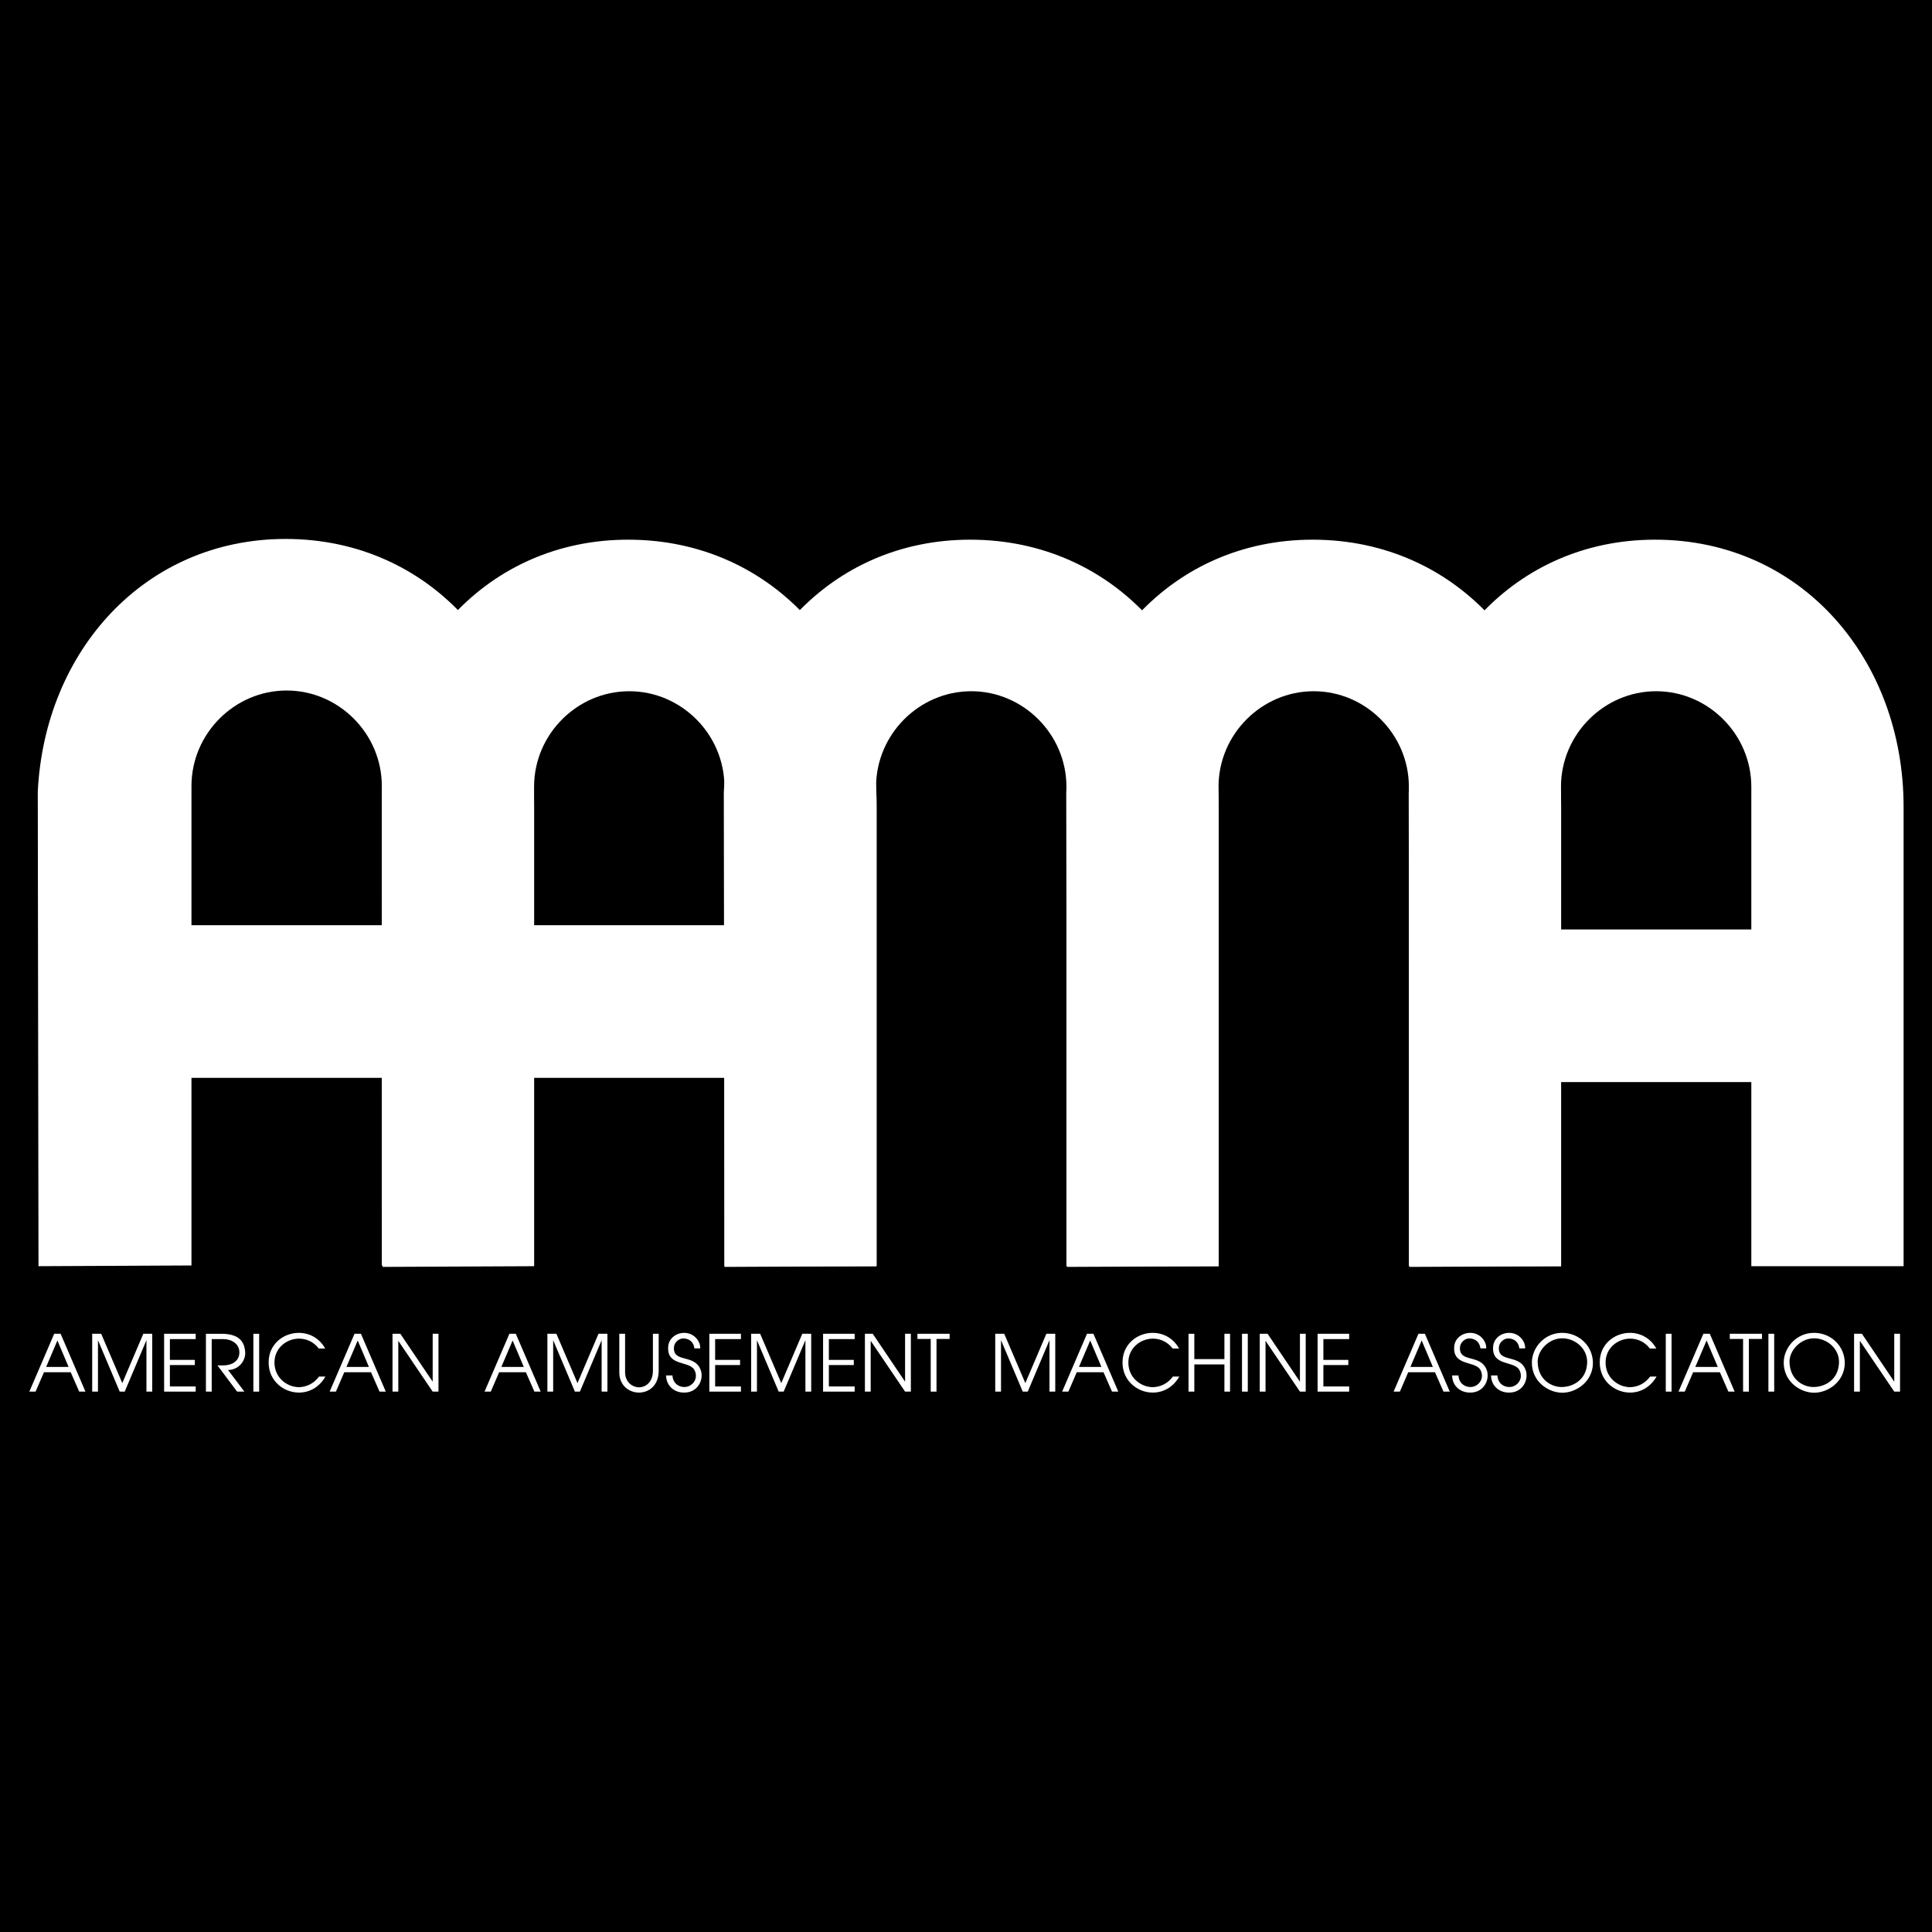 <?xml version="1.0" encoding="utf-8"?>
<!-- Generator: Adobe Illustrator 13.0.0, SVG Export Plug-In . SVG Version: 6.00 Build 14576)  -->
<!DOCTYPE svg PUBLIC "-//W3C//DTD SVG 1.0//EN" "http://www.w3.org/TR/2001/REC-SVG-20010904/DTD/svg10.dtd">
<svg version="1.0" id="Layer_1" xmlns="http://www.w3.org/2000/svg" xmlns:xlink="http://www.w3.org/1999/xlink" x="0px" y="0px"
	 width="192.756px" height="192.756px" viewBox="0 0 192.756 192.756" enable-background="new 0 0 192.756 192.756"
	 xml:space="preserve">
<g>
	<polygon fill-rule="evenodd" clip-rule="evenodd" points="0,0 192.756,0 192.756,192.756 0,192.756 0,0 	"/>
	<path fill-rule="evenodd" clip-rule="evenodd" fill="#FFFFFF" d="M38.094,105.727V78.423c0-5.231-4.3-9.531-9.496-9.531
		c-5.195,0-9.495,4.3-9.495,9.531v12.074v35.759L3.84,126.328L3.769,78.996c0.681-14.045,10.677-25.225,24.723-25.225
		c14.619,0,24.794,11.967,24.794,26.658v45.827H38.094V105.727L38.094,105.727z"/>
	<path fill-rule="evenodd" clip-rule="evenodd" fill="#FFFFFF" d="M72.276,105.797V78.495c0-5.231-4.3-9.531-9.495-9.531
		c-5.197,0-9.496,4.3-9.496,9.531v12.075v35.759l-15.121,0.07l-0.071-47.331c0.68-14.045,10.534-25.224,24.579-25.224
		c14.619,0,24.795,11.967,24.795,26.657v45.828H72.276V105.797L72.276,105.797z"/>
	<path fill-rule="evenodd" clip-rule="evenodd" fill="#FFFFFF" d="M106.398,105.797V78.495c0-5.231-4.301-9.531-9.496-9.531
		c-5.195,0-9.496,4.3-9.496,9.531v12.075v35.759l-15.12,0.07l-0.072-47.331c0.681-14.045,10.536-25.224,24.58-25.224
		c14.619,0,24.795,11.967,24.795,26.657v45.828h-15.191V105.797L106.398,105.797z"/>
	<path fill-rule="evenodd" clip-rule="evenodd" fill="#FFFFFF" d="M140.563,105.797V78.495c0-5.231-4.3-9.531-9.495-9.531
		s-9.495,4.3-9.495,9.531v12.075v35.759l-15.12,0.07l-0.071-47.331c0.679-14.045,10.533-25.224,24.579-25.224
		c14.618,0,24.794,11.967,24.794,26.657v45.828h-15.191V105.797L140.563,105.797z"/>
	<path fill-rule="evenodd" clip-rule="evenodd" fill="#FFFFFF" d="M174.729,105.797V78.495c0-5.231-4.3-9.531-9.495-9.531
		s-9.494,4.3-9.494,9.531v12.075v35.759l-15.122,0.07l-0.07-47.331c0.681-14.045,10.533-25.224,24.579-25.224
		c14.618,0,24.794,11.967,24.794,26.657v45.828h-15.191V105.797L174.729,105.797z"/>
	<polygon fill-rule="evenodd" clip-rule="evenodd" fill="#FFFFFF" points="10.633,92.308 81.384,92.308 81.384,107.537 
		10.633,107.537 10.633,92.308 	"/>
	<polygon fill-rule="evenodd" clip-rule="evenodd" fill="#FFFFFF" points="143.116,92.732 189.397,92.732 189.397,107.959 
		143.116,107.959 143.116,92.732 	"/>
	<path fill-rule="evenodd" clip-rule="evenodd" fill="#FFFFFF" d="M5.408,133.07l-2.48,5.771h0.624l0.834-1.934h2.667l0.85,1.934
		h0.624l-2.48-5.771H5.408L5.408,133.07z M5.728,133.742l1.115,2.635H4.605L5.728,133.742L5.728,133.742z"/>
	<polygon fill-rule="evenodd" clip-rule="evenodd" fill="#FFFFFF" points="9.198,138.842 9.775,138.842 9.775,133.711 
		11.943,138.842 12.443,138.842 14.611,133.711 14.611,138.842 15.188,138.842 15.188,133.07 14.299,133.07 12.201,137.992 
		10.095,133.07 9.198,133.07 9.198,138.842 	"/>
	<polygon fill-rule="evenodd" clip-rule="evenodd" fill="#FFFFFF" points="16.374,138.842 19.524,138.842 19.524,138.328 
		16.95,138.328 16.95,136.191 19.438,136.191 19.438,135.676 16.95,135.676 16.95,133.602 19.524,133.602 19.524,133.07 
		16.374,133.07 16.374,138.842 	"/>
	<path fill-rule="evenodd" clip-rule="evenodd" fill="#FFFFFF" d="M20.545,138.842h0.577v-5.24h1.162
		c0.788,0,1.599,0.445,1.599,1.326c0,0.85-0.717,1.326-1.708,1.295h-0.483l1.965,2.619h0.725l-1.63-2.16
		c1.053,0,1.786-0.92,1.708-1.816c-0.062-0.719-0.335-1.795-2.363-1.795h-1.552V138.842L20.545,138.842z"/>
	<polygon fill-rule="evenodd" clip-rule="evenodd" fill="#FFFFFF" points="25.856,138.842 25.856,133.07 25.279,133.07 
		25.279,138.842 25.856,138.842 	"/>
	<path fill-rule="evenodd" clip-rule="evenodd" fill="#FFFFFF" d="M26.823,135.551c-0.226,2.043,1.357,3.387,3.003,3.387
		c1.006,0,2.004-0.492,2.644-1.6h-0.64c-0.53,0.725-1.279,1.045-2.004,1.061c-1.24-0.016-2.426-0.975-2.441-2.418
		c-0.031-1.451,1.178-2.426,2.457-2.426c0.71,0,1.443,0.305,1.965,0.99h0.64c-0.601-1.076-1.614-1.566-2.636-1.566
		C28.391,132.979,27.003,133.953,26.823,135.551L26.823,135.551z"/>
	<path fill-rule="evenodd" clip-rule="evenodd" fill="#FFFFFF" d="M35.371,133.07l-2.48,5.771h0.624l0.834-1.934h2.667l0.85,1.934
		h0.624l-2.48-5.771H35.371L35.371,133.07z M35.69,133.742l1.115,2.635h-2.238L35.69,133.742L35.69,133.742z"/>
	<polygon fill-rule="evenodd" clip-rule="evenodd" fill="#FFFFFF" points="39.738,138.842 39.738,133.773 43.169,138.842 
		43.747,138.842 43.747,133.07 43.169,133.07 43.169,137.852 39.941,133.07 39.161,133.07 39.161,138.842 39.738,138.842 	"/>
	<path fill-rule="evenodd" clip-rule="evenodd" fill="#FFFFFF" d="M50.823,133.07l-2.48,5.771h0.624l0.834-1.934h2.667l0.85,1.934
		h0.624l-2.48-5.771H50.823L50.823,133.07z M51.143,133.742l1.115,2.635H50.02L51.143,133.742L51.143,133.742z"/>
	<polygon fill-rule="evenodd" clip-rule="evenodd" fill="#FFFFFF" points="54.613,138.842 55.19,138.842 55.19,133.711 
		57.358,138.842 57.857,138.842 60.025,133.711 60.025,138.842 60.603,138.842 60.603,133.07 59.713,133.07 57.616,137.992 
		55.51,133.07 54.613,133.07 54.613,138.842 	"/>
	<path fill-rule="evenodd" clip-rule="evenodd" fill="#FFFFFF" d="M61.788,136.924c0,1.311,0.975,2.014,1.965,2.014
		c0.99,0,1.965-0.703,1.965-2.186v-3.682h-0.577v3.697c0,1.115-0.687,1.631-1.388,1.646c-0.702-0.016-1.388-0.547-1.388-1.521
		v-3.822h-0.577V136.924L61.788,136.924z"/>
	<path fill-rule="evenodd" clip-rule="evenodd" fill="#FFFFFF" d="M67.091,137.229h-0.632c0,0.943,0.717,1.725,1.817,1.709
		c1.154,0,1.724-0.93,1.724-1.693c0-0.141-0.016-0.258-0.031-0.367c-0.507-1.918-2.839-0.795-2.729-2.465
		c0.031-0.506,0.546-0.936,1.037-0.873c0.468,0.047,0.913,0.305,1.006,0.99h0.578c0-0.016,0-0.047,0-0.078
		c0-0.639-0.608-1.473-1.599-1.473c-0.795,0-1.552,0.545-1.599,1.402c-0.125,1.92,2.028,1.381,2.589,2.254
		c0.125,0.195,0.179,0.414,0.179,0.641c0,0.607-0.546,1.107-1.123,1.107C67.715,138.398,67.13,138.008,67.091,137.229
		L67.091,137.229z"/>
	<polygon fill-rule="evenodd" clip-rule="evenodd" fill="#FFFFFF" points="70.772,138.842 73.923,138.842 73.923,138.328 
		71.349,138.328 71.349,136.191 73.837,136.191 73.837,135.676 71.349,135.676 71.349,133.602 73.923,133.602 73.923,133.07 
		70.772,133.07 70.772,138.842 	"/>
	<polygon fill-rule="evenodd" clip-rule="evenodd" fill="#FFFFFF" points="74.944,138.842 75.521,138.842 75.521,133.711 
		77.689,138.842 78.188,138.842 80.356,133.711 80.356,138.842 80.934,138.842 80.934,133.07 80.045,133.07 77.947,137.992 
		75.841,133.07 74.944,133.07 74.944,138.842 	"/>
	<polygon fill-rule="evenodd" clip-rule="evenodd" fill="#FFFFFF" points="82.119,138.842 85.27,138.842 85.27,138.328 
		82.696,138.328 82.696,136.191 85.184,136.191 85.184,135.676 82.696,135.676 82.696,133.602 85.27,133.602 85.27,133.07 
		82.119,133.07 82.119,138.842 	"/>
	<polygon fill-rule="evenodd" clip-rule="evenodd" fill="#FFFFFF" points="86.869,138.842 86.869,133.773 90.3,138.842 
		90.877,138.842 90.877,133.07 90.3,133.07 90.3,137.852 87.071,133.07 86.292,133.07 86.292,138.842 86.869,138.842 	"/>
	<polygon fill-rule="evenodd" clip-rule="evenodd" fill="#FFFFFF" points="92.858,138.842 93.435,138.842 93.435,133.586 
		94.745,133.586 94.745,133.07 91.532,133.07 91.532,133.586 92.858,133.586 92.858,138.842 	"/>
	<polygon fill-rule="evenodd" clip-rule="evenodd" fill="#FFFFFF" points="99.295,138.842 99.872,138.842 99.872,133.711 
		102.04,138.842 102.539,138.842 104.707,133.711 104.707,138.842 105.284,138.842 105.284,133.07 104.396,133.07 102.297,137.992 
		100.191,133.07 99.295,133.07 99.295,138.842 	"/>
	<path fill-rule="evenodd" clip-rule="evenodd" fill="#FFFFFF" d="M108.45,133.07l-2.479,5.771h0.624l0.834-1.934h2.667l0.851,1.934
		h0.624l-2.48-5.771H108.45L108.45,133.07z M108.771,133.742l1.115,2.635h-2.238L108.771,133.742L108.771,133.742z"/>
	<path fill-rule="evenodd" clip-rule="evenodd" fill="#FFFFFF" d="M112.015,135.551c-0.227,2.043,1.356,3.387,3.002,3.387
		c1.007,0,2.005-0.492,2.645-1.6h-0.64c-0.53,0.725-1.279,1.045-2.005,1.061c-1.239-0.016-2.425-0.975-2.44-2.418
		c-0.031-1.451,1.178-2.426,2.456-2.426c0.71,0,1.443,0.305,1.966,0.99h0.64c-0.601-1.076-1.614-1.566-2.636-1.566
		C113.582,132.979,112.194,133.953,112.015,135.551L112.015,135.551z"/>
	<polygon fill-rule="evenodd" clip-rule="evenodd" fill="#FFFFFF" points="118.581,138.842 118.519,138.842 119.158,138.842 
		119.158,136.129 122.16,136.129 122.16,138.842 122.722,138.842 122.722,133.07 122.16,133.07 122.16,135.598 119.158,135.598 
		119.158,133.07 118.581,133.07 118.581,138.842 	"/>
	<polygon fill-rule="evenodd" clip-rule="evenodd" fill="#FFFFFF" points="124.492,138.842 124.492,133.07 123.915,133.07 
		123.915,138.842 124.492,138.842 	"/>
	<polygon fill-rule="evenodd" clip-rule="evenodd" fill="#FFFFFF" points="126.263,138.842 126.263,133.773 129.694,138.842 
		130.271,138.842 130.271,133.07 129.694,133.07 129.694,137.852 126.466,133.07 125.686,133.07 125.686,138.842 126.263,138.842 	
		"/>
	<polygon fill-rule="evenodd" clip-rule="evenodd" fill="#FFFFFF" points="131.457,138.842 134.607,138.842 134.607,138.328 
		132.034,138.328 132.034,136.191 134.521,136.191 134.521,135.676 132.034,135.676 132.034,133.602 134.607,133.602 
		134.607,133.07 131.457,133.07 131.457,138.842 	"/>
	<path fill-rule="evenodd" clip-rule="evenodd" fill="#FFFFFF" d="M141.52,133.07l-2.479,5.771h0.624l0.834-1.934h2.667l0.851,1.934
		h0.624l-2.48-5.771H141.52L141.52,133.07z M141.84,133.742l1.115,2.635h-2.238L141.84,133.742L141.84,133.742z"/>
	<path fill-rule="evenodd" clip-rule="evenodd" fill="#FFFFFF" d="M145.513,137.229h-0.632c0,0.943,0.718,1.725,1.817,1.709
		c1.154,0,1.724-0.93,1.724-1.693c0-0.141-0.016-0.258-0.031-0.367c-0.507-1.918-2.839-0.795-2.729-2.465
		c0.031-0.506,0.546-0.936,1.037-0.873c0.468,0.047,0.912,0.305,1.006,0.99h0.577c0-0.016,0-0.047,0-0.078
		c0-0.639-0.608-1.473-1.599-1.473c-0.796,0-1.552,0.545-1.599,1.402c-0.125,1.92,2.027,1.381,2.589,2.254
		c0.125,0.195,0.18,0.414,0.18,0.641c0,0.607-0.546,1.107-1.123,1.107C146.137,138.398,145.552,138.008,145.513,137.229
		L145.513,137.229z"/>
	<path fill-rule="evenodd" clip-rule="evenodd" fill="#FFFFFF" d="M149.396,137.229h-0.632c0,0.943,0.718,1.725,1.817,1.709
		c1.154,0,1.724-0.93,1.724-1.693c0-0.141-0.016-0.258-0.031-0.367c-0.507-1.918-2.839-0.795-2.729-2.465
		c0.031-0.506,0.546-0.936,1.037-0.873c0.468,0.047,0.912,0.305,1.006,0.99h0.577c0-0.016,0-0.047,0-0.078
		c0-0.639-0.608-1.473-1.599-1.473c-0.796,0-1.552,0.545-1.599,1.402c-0.125,1.92,2.027,1.381,2.589,2.254
		c0.125,0.195,0.18,0.414,0.18,0.641c0,0.607-0.546,1.107-1.123,1.107C150.021,138.398,149.436,138.008,149.396,137.229
		L149.396,137.229z"/>
	<path fill-rule="evenodd" clip-rule="evenodd" fill="#FFFFFF" d="M152.836,135.902c-0.031,1.84,1.505,3.004,2.971,3.051
		c1.475,0.031,3.089-1.133,3.12-2.926c0.016-1.725-1.373-3.049-3.073-3.049C154.068,132.979,152.852,134.482,152.836,135.902
		L152.836,135.902z M153.413,135.871c-0.016-1.123,1.084-2.348,2.456-2.348c1.279,0,2.559,1.037,2.48,2.488
		c-0.094,1.715-1.467,2.355-2.496,2.371C154.926,138.414,153.444,137.758,153.413,135.871L153.413,135.871z"/>
	<path fill-rule="evenodd" clip-rule="evenodd" fill="#FFFFFF" d="M159.628,135.551c-0.226,2.043,1.357,3.387,3.003,3.387
		c1.006,0,2.004-0.492,2.644-1.6h-0.64c-0.53,0.725-1.278,1.045-2.004,1.061c-1.24-0.016-2.426-0.975-2.441-2.418
		c-0.03-1.451,1.178-2.426,2.457-2.426c0.71,0,1.442,0.305,1.965,0.99h0.64c-0.601-1.076-1.614-1.566-2.636-1.566
		C161.196,132.979,159.808,133.953,159.628,135.551L159.628,135.551z"/>
	<polygon fill-rule="evenodd" clip-rule="evenodd" fill="#FFFFFF" points="166.771,138.842 166.771,133.07 166.195,133.07 
		166.195,138.842 166.771,138.842 	"/>
	<path fill-rule="evenodd" clip-rule="evenodd" fill="#FFFFFF" d="M169.946,133.07l-2.48,5.771h0.624l0.835-1.934h2.667l0.85,1.934
		h0.624l-2.479-5.771H169.946L169.946,133.07z M170.266,133.742l1.115,2.635h-2.238L170.266,133.742L170.266,133.742z"/>
	<polygon fill-rule="evenodd" clip-rule="evenodd" fill="#FFFFFF" points="173.908,138.842 174.485,138.842 174.485,133.586 
		175.795,133.586 175.795,133.07 172.582,133.07 172.582,133.586 173.908,133.586 173.908,138.842 	"/>
	<polygon fill-rule="evenodd" clip-rule="evenodd" fill="#FFFFFF" points="177.012,138.842 177.012,133.07 176.435,133.07 
		176.435,138.842 177.012,138.842 	"/>
	<path fill-rule="evenodd" clip-rule="evenodd" fill="#FFFFFF" d="M177.963,135.902c-0.031,1.84,1.506,3.004,2.972,3.051
		c1.474,0.031,3.088-1.133,3.119-2.926c0.016-1.725-1.372-3.049-3.072-3.049C179.195,132.979,177.979,134.482,177.963,135.902
		L177.963,135.902z M178.54,135.871c-0.016-1.123,1.084-2.348,2.457-2.348c1.278,0,2.558,1.037,2.479,2.488
		c-0.094,1.715-1.466,2.355-2.495,2.371C180.053,138.414,178.571,137.758,178.54,135.871L178.54,135.871z"/>
	<polygon fill-rule="evenodd" clip-rule="evenodd" fill="#FFFFFF" points="185.559,138.842 185.559,133.773 188.99,138.842 
		189.567,138.842 189.567,133.07 188.99,133.07 188.99,137.852 185.762,133.07 184.982,133.07 184.982,138.842 185.559,138.842 	"/>
</g>
</svg>
